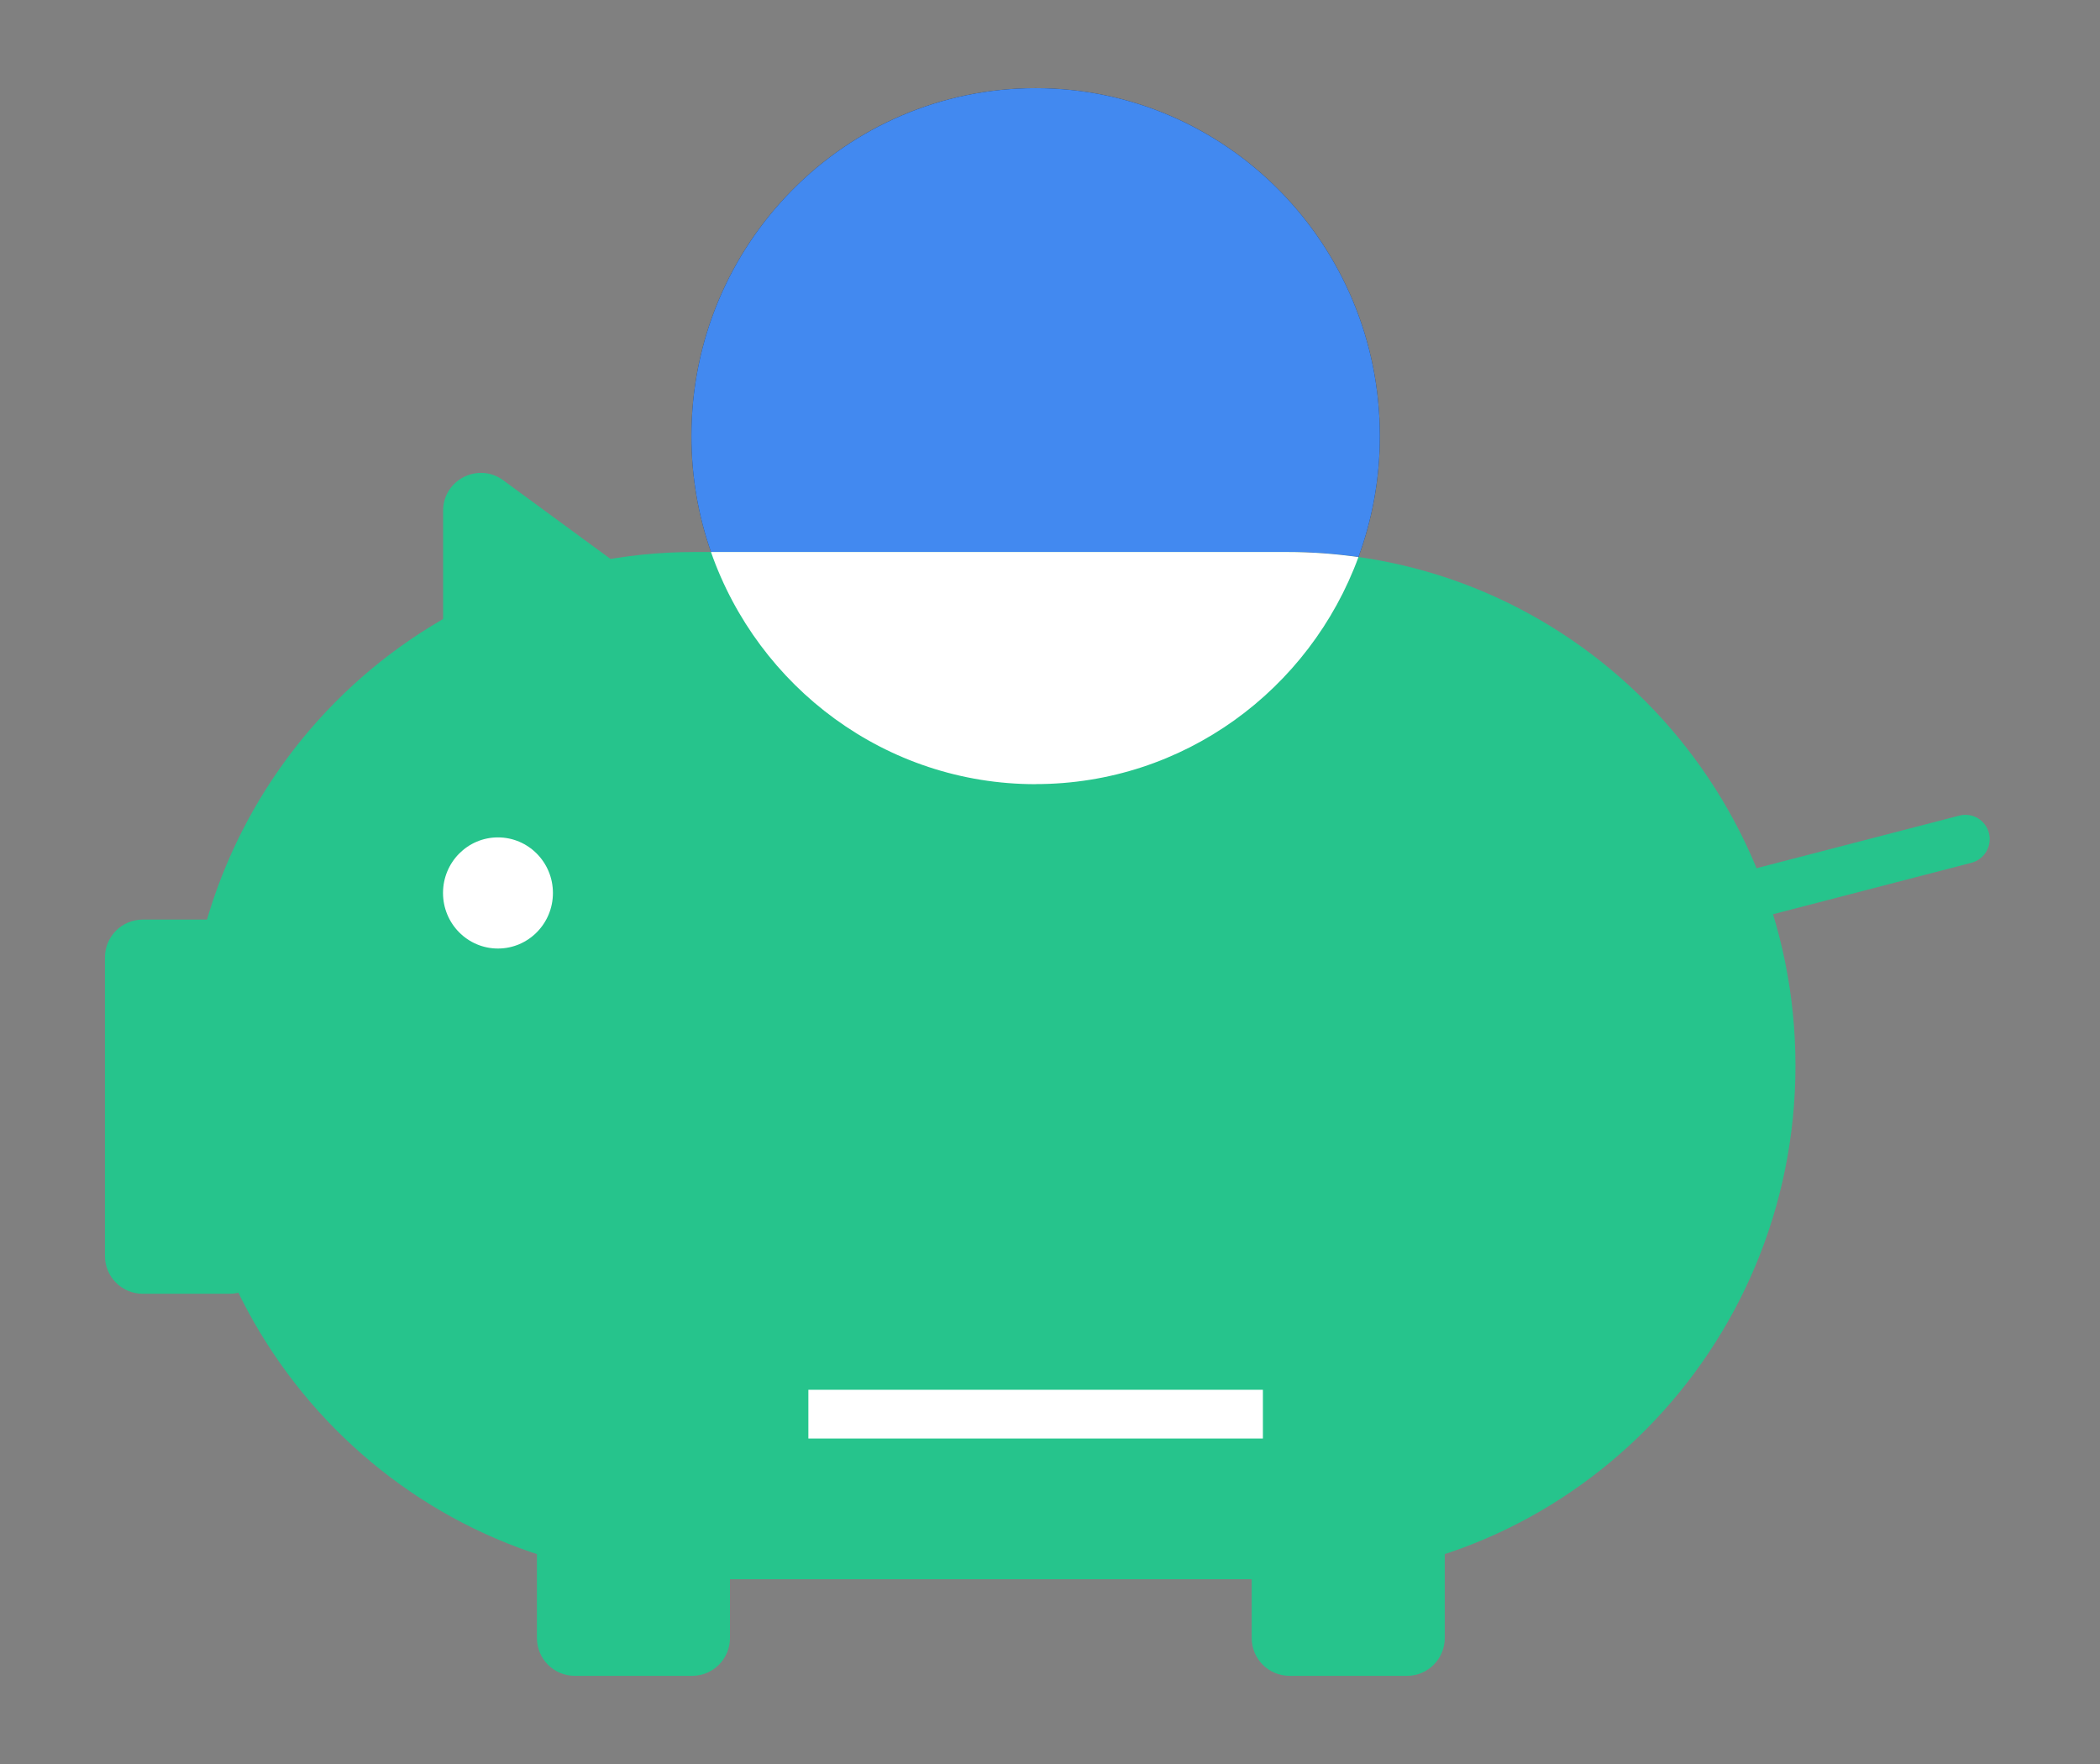 <svg width="50" height="42" viewBox="0 0 50 42" fill="none" xmlns="http://www.w3.org/2000/svg">
<rect x="0" y="0" width="50" height="42" fill="#808080" stroke="none"/>
<path d="M30.65 13.143H16.531C9.849 13.143 4.432 18.618 4.432 25.372C4.432 32.126 9.849 37.601 16.531 37.601H30.65C37.332 37.601 42.749 32.126 42.749 25.372C42.749 18.618 37.332 13.143 30.65 13.143Z" fill="#26C48C"/>
<path d="M30.069 33.09H19.247V34.251H30.069V33.09Z" fill="white"/>
<path d="M5.467 21.895H3.399C2.901 21.895 2.499 22.298 2.499 22.795V29.904C2.499 30.401 2.901 30.804 3.399 30.804H5.467C5.964 30.804 6.367 30.401 6.367 29.904V22.795C6.367 22.298 5.964 21.895 5.467 21.895Z" fill="#26C48C"/>
<path d="M11.768 15.986C11.179 16.208 10.55 15.773 10.55 15.144V12.16C10.55 11.423 11.388 10.999 11.982 11.435L14.667 13.404C15.243 13.826 15.121 14.719 14.453 14.971L11.768 15.986Z" fill="#26C48C"/>
<path d="M16.48 34.387H13.684C13.187 34.387 12.784 34.79 12.784 35.287V39.001C12.784 39.498 13.187 39.901 13.684 39.901H16.48C16.977 39.901 17.38 39.498 17.38 39.001V35.287C17.38 34.79 16.977 34.387 16.48 34.387Z" fill="#26C48C"/>
<path d="M33.499 34.387H30.703C30.206 34.387 29.802 34.79 29.802 35.287V39.001C29.802 39.498 30.206 39.901 30.703 39.901H33.499C33.996 39.901 34.399 39.498 34.399 39.001V35.287C34.399 34.79 33.996 34.387 33.499 34.387Z" fill="#26C48C"/>
<path d="M46.652 19.419L41.392 20.783C41.082 20.863 40.895 21.18 40.973 21.49C41.052 21.8 41.367 21.987 41.677 21.907L46.937 20.543C47.247 20.463 47.435 20.146 47.356 19.836C47.277 19.526 46.962 19.339 46.652 19.419Z" fill="#26C48C"/>
<path d="M13.165 21.261C13.165 21.992 12.579 22.584 11.856 22.584C11.133 22.584 10.548 21.992 10.548 21.261C10.548 20.53 11.133 19.938 11.856 19.938C12.579 19.938 13.165 20.53 13.165 21.261Z" fill="white"/>
<path d="M32.344 13.264C32.672 12.366 32.854 11.398 32.854 10.384C32.854 5.807 29.183 2.099 24.658 2.099C20.133 2.099 16.462 5.807 16.462 10.384C16.462 11.352 16.627 12.28 16.928 13.141H30.652C31.226 13.141 31.791 13.185 32.344 13.262V13.264Z" fill="#333333"/>
<path d="M32.344 13.264C32.672 12.366 32.854 11.398 32.854 10.384C32.854 5.807 29.183 2.099 24.658 2.099C20.133 2.099 16.462 5.807 16.462 10.384C16.462 11.352 16.627 12.28 16.928 13.141H30.652C31.226 13.141 31.791 13.185 32.344 13.262V13.264Z" fill="#4289F0"/>
<path d="M24.658 18.669C28.182 18.669 31.187 16.42 32.344 13.264C31.791 13.185 31.226 13.143 30.652 13.143H16.928C18.053 16.362 21.088 18.671 24.658 18.671V18.669Z" fill="white"/>
</svg>
